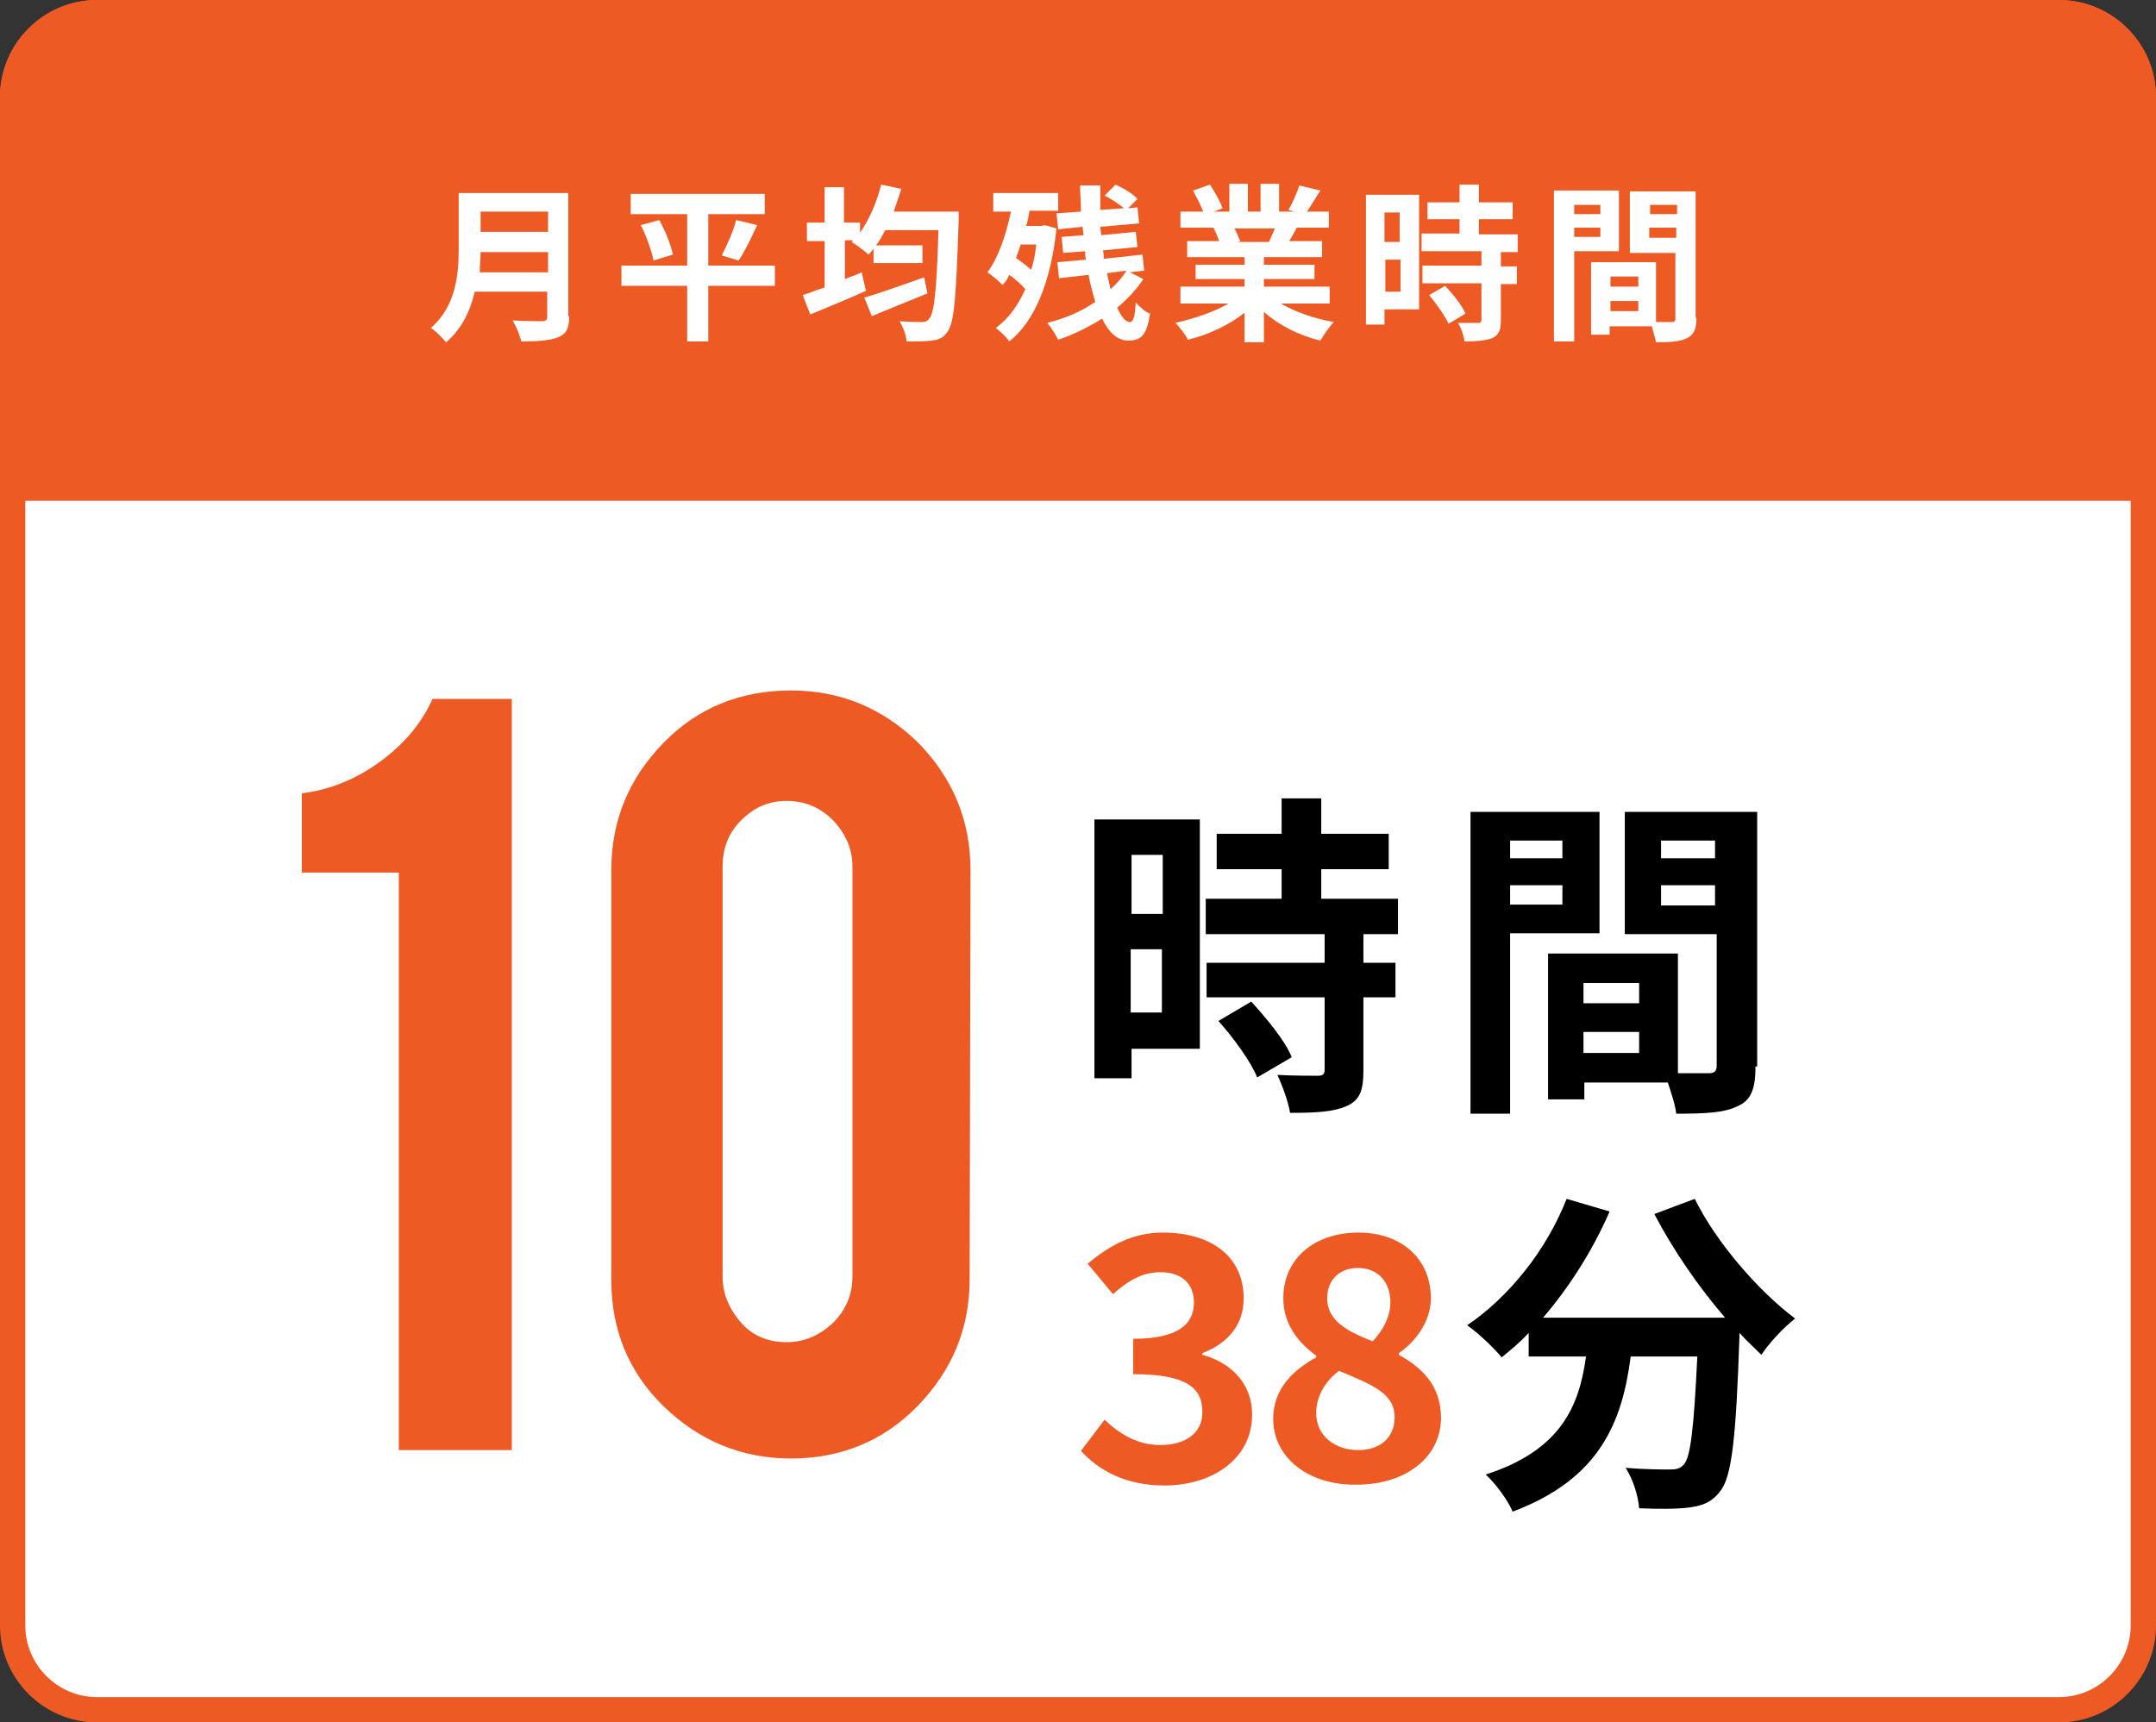 <?xml version="1.0" encoding="utf-8"?>
<!-- Generator: Adobe Illustrator 26.4.1, SVG Export Plug-In . SVG Version: 6.00 Build 0)  -->
<svg version="1.1" id="_レイヤー_2" xmlns="http://www.w3.org/2000/svg" xmlns:xlink="http://www.w3.org/1999/xlink" x="0px"
	 y="0px" viewBox="0 0 255.7 204.3" style="enable-background:new 0 0 255.7 204.3;" xml:space="preserve">
<rect x="0" y="0" width="255.7" height="204.3" fill="#333333" stroke="none"/>
<style type="text/css">
	.st0{fill:#FFFFFF;}
	.st1{fill:none;stroke:#EE5A24;stroke-width:3;stroke-linecap:round;stroke-miterlimit:10;}
	.st2{fill:#EE5A24;stroke:#EE5A24;stroke-width:3;stroke-linecap:round;stroke-miterlimit:10;}
	.st3{fill:#EE5A24;}
</style>
<g id="_レイヤー_1-2">
	<g>
		<g>
			<path class="st0" d="M11.5,1.5h232.7c5.5,0,10,4.5,10,10v181.3c0,5.5-4.5,10-10,10H11.5c-5.5,0-10-4.5-10-10V11.5
				C1.5,6,6,1.5,11.5,1.5z"/>
			<path class="st1" d="M11.5,1.5h232.7c5.5,0,10,4.5,10,10v181.3c0,5.5-4.5,10-10,10H11.5c-5.5,0-10-4.5-10-10V11.5
				C1.5,6,6,1.5,11.5,1.5z"/>
		</g>
		<path class="st2" d="M1.5,57.9V11.5c0-5.5,4.5-10,10-10h232.7c5.5,0,10,4.5,10,10v46.4H1.5z"/>
		<g>
			<path class="st3" d="M47.3,172v-68.5H35.8v-9.4c3.2-0.4,6.3-1.6,9.2-3.7s5-4.6,6.3-7.5h9.4V172H47.3L47.3,172z"/>
			<path class="st3" d="M115,151.7c0,5.9-2.1,10.9-6.2,15.1s-9.2,6.2-15,6.2s-10.9-2.1-15.1-6.2s-6.2-9.1-6.2-15v-48.6
				c0-5.9,2.1-10.9,6.2-15.1s9.2-6.2,15.1-6.2s10.9,2.1,15.1,6.2c4.1,4.2,6.2,9.2,6.2,15.1L115,151.7L115,151.7z M101.1,102.8
				c0-2.1-0.8-3.9-2.3-5.5c-1.5-1.5-3.3-2.3-5.5-2.3s-3.9,0.8-5.4,2.3s-2.2,3.3-2.2,5.5v48.6c0,2.1,0.8,3.9,2.2,5.5s3.3,2.3,5.4,2.3
				s3.9-0.8,5.5-2.3c1.5-1.5,2.3-3.3,2.3-5.5C101.1,151.5,101.1,102.8,101.1,102.8z"/>
		</g>
		<g>
			<path d="M142.3,124.4h-8.1v3.5h-4.4V97.2h12.5V124.4L142.3,124.4z M134.2,101.4v7h3.7v-7H134.2z M137.8,120.1v-7.5h-3.7v7.5
				H137.8z M161.7,110.8v3.4h3.8v4.1h-3.8v8.7c0,2.3-0.4,3.5-2,4.2S156,132,153,132c-0.2-1.3-0.9-3.2-1.5-4.5
				c1.9,0.1,4.2,0.1,4.8,0.1s0.8-0.2,0.8-0.7v-8.6h-14v-4.1h14v-3.4H143v-4.2h9v-3.5h-7.7v-4.2h7.7v-4.2h4.7v4.2h8v4.2h-8v3.5h9.1
				v4.2H161.7L161.7,110.8z M148.4,118.8c1.8,2,4,4.6,4.8,6.6l-4.1,2.4c-0.7-1.8-2.8-4.7-4.6-6.7L148.4,118.8z"/>
			<path d="M179.1,110.7v21.4h-4.7V96.3h15.3v14.4L179.1,110.7L179.1,110.7z M179.1,99.7v2.1h6.2v-2.1H179.1z M185.3,107.3V105h-6.2
				v2.3H185.3z M208.2,126.5c0,2.6-0.5,4-2.1,4.7c-1.6,0.8-3.9,0.9-7.3,0.9c-0.1-1-0.6-2.5-1-3.7h-9.9v2h-4.3v-17.3h2l0,0H199v14.2
				c1.6,0,3,0,3.6,0c0.7,0,1-0.2,1-0.9v-15.6h-10.9V96.3h15.7v30.2H208.2z M194.4,116.6h-6.6v2.4h6.6V116.6z M194.4,124.9v-2.5h-6.6
				v2.5H194.4z M197,99.7v2.1h6.4v-2.1H197z M203.4,107.4V105H197v2.4H203.4z"/>
			<path class="st3" d="M128.2,172.1l2.8-3.7c1.8,1.7,3.9,3,6.6,3c3,0,5-1.4,5-3.9c0-2.8-1.7-4.5-8.2-4.5v-4.2
				c5.4,0,7.2-1.8,7.2-4.3c0-2.2-1.4-3.6-4-3.6c-2.1,0-3.8,1-5.6,2.6l-3-3.6c2.6-2.2,5.4-3.7,8.9-3.7c5.7,0,9.6,2.8,9.6,7.8
				c0,3.1-1.8,5.3-4.9,6.5v0.2c3.3,0.9,5.9,3.3,5.9,7.1c0,5.3-4.8,8.4-10.4,8.4C133.5,176.2,130.3,174.4,128.2,172.1L128.2,172.1z"
				/>
			<path class="st3" d="M151,168.3c0-3.6,2.4-5.8,5.1-7.3v-0.2c-2.2-1.6-3.9-3.8-3.9-6.8c0-4.8,3.8-7.8,8.9-7.8s8.6,3.1,8.6,7.8
				c0,2.8-1.9,5.2-3.8,6.5v0.2c2.7,1.5,5,3.6,5,7.5c0,4.5-4,7.9-10,7.9C155.2,176.2,151,172.9,151,168.3L151,168.3z M165.4,168.1
				c0-2.9-2.8-3.9-6.6-5.5c-1.6,1.2-2.7,3-2.7,5c0,2.7,2.2,4.4,5,4.4C163.6,172,165.4,170.6,165.4,168.1L165.4,168.1z M164.9,154.5
				c0-2.4-1.4-4.1-3.9-4.1c-2,0-3.6,1.3-3.6,3.6c0,2.6,2.3,3.9,5.4,5.1C164.1,157.7,164.9,156.1,164.9,154.5L164.9,154.5z"/>
			<path d="M201,142.2c2.5,5.1,7.5,10.9,11.9,14.2c-1.3,1-3.1,2.9-4,4.3c-0.8-0.8-1.7-1.6-2.6-2.6v0.3c-0.4,12.1-0.9,16.8-2.3,18.5
				c-1,1.3-2.1,1.7-3.6,1.9c-1.4,0.2-3.7,0.2-6,0.1c-0.1-1.4-0.7-3.4-1.6-4.8c2.2,0.2,4.3,0.2,5.3,0.2c0.7,0,1.2-0.1,1.6-0.6
				c0.8-0.8,1.2-4.4,1.6-12.8h-7.9c-1,7.7-3.6,14.5-14,18.4c-0.6-1.4-2-3.3-3.2-4.4c9-2.9,11.1-8.2,11.9-14h-6.8v-2.8
				c-1,1.1-2.1,2-3.2,2.9c-0.9-1.1-2.9-3-4.1-3.8c5-3.4,9.4-8.9,11.8-15l5.1,1.5c-2,4.6-4.8,9-7.9,12.6h21.6
				c-3.2-3.7-6.2-8.1-8.4-12.3L201,142.2L201,142.2z"/>
		</g>
		<g>
			<g>
				<path class="st0" d="M67.5,37.5c0,1.4-0.3,2.1-1.3,2.5c-1,0.4-2.4,0.5-4.4,0.5c-0.1-0.7-0.6-1.8-1-2.5c1.4,0.1,3.1,0.1,3.5,0.1
					c0.5,0,0.6-0.2,0.6-0.6v-2.9h-8.6c-0.5,2.2-1.5,4.4-3.4,6c-0.4-0.5-1.3-1.4-1.8-1.7c3-2.6,3.3-6.4,3.3-9.4v-6.6h13V37.5z
					 M65,32.3v-2.4h-8c0,0.8-0.1,1.6-0.1,2.4H65z M57,25.1v2.4h8v-2.4H57z"/>
				<path class="st0" d="M91.8,33.9H84v6.6h-2.5v-6.6h-7.8v-2.4h7.8v-6.1h-6.7v-2.4h15.9v2.4H84v6.1h7.9V33.9z M78.2,26.1
					c0.7,1.3,1.4,3,1.6,4.1l-2.3,0.7c-0.2-1.1-0.8-2.8-1.5-4.2L78.2,26.1z M85.6,30.3c0.6-1.2,1.4-2.9,1.7-4.2l2.5,0.6
					c-0.7,1.5-1.5,3.2-2.2,4.2L85.6,30.3z"/>
				<path class="st0" d="M113.7,25c0,0,0,0.8,0,1.1c-0.3,8.9-0.5,12.1-1.3,13.2c-0.5,0.8-1.1,1-1.9,1.1c-0.7,0.1-1.9,0.1-3,0.1
					c0-0.7-0.4-1.7-0.8-2.4c1.2,0.1,2.2,0.1,2.7,0.1c0.3,0,0.6-0.1,0.8-0.4c0.6-0.6,0.9-3.5,1.1-10.5H105c-0.4,0.7-0.7,1.3-1.1,1.8
					h5.5v2.1h-5.8v-1.7c-0.2,0.3-0.4,0.5-0.6,0.7c-0.4-0.4-1.5-1.2-2-1.5l0.2-0.2h-1v4.6c0.7-0.3,1.4-0.5,2-0.8l0.5,2.2
					c-2.2,1-4.7,2-6.6,2.8L95.2,35c0.7-0.2,1.6-0.6,2.6-0.9v-5.5h-2.1v-2.2h2.1v-4.2h2.3v4.2h1.9v1.2c1.1-1.6,2-3.6,2.5-5.7l2.4,0.5
					c-0.3,0.9-0.6,1.8-0.9,2.7H113.7z M110,34.8c-2.2,0.9-4.7,1.9-6.6,2.7l-0.9-2.2c1.8-0.5,4.5-1.5,7.1-2.4L110,34.8z"/>
				<path class="st0" d="M125.3,27.1c-0.7,6.6-2.7,11.1-5.6,13.4c-0.3-0.5-1.2-1.3-1.6-1.6c1.5-1.1,2.6-2.6,3.5-4.6
					c-0.5-0.6-1.2-1.2-1.9-1.7c-0.2,0.5-0.5,0.9-0.8,1.2c-0.4-0.4-1.3-1.2-1.8-1.5c1.3-1.7,2.2-4.4,2.8-7.2h-2.1v-2.2h7.7V25h-3.4
					c-0.1,0.6-0.2,1.2-0.4,1.8h1.8l0.4-0.1L125.3,27.1z M121.1,28.9c-0.2,0.6-0.4,1.1-0.6,1.7c0.6,0.4,1.2,0.9,1.8,1.4
					c0.3-0.9,0.5-2,0.6-3H121.1z M135.6,33.1c-0.8,1.2-1.8,2.3-3.1,3.4c0.5,1.1,1,1.7,1.5,1.7c0.4,0,0.6-0.6,0.7-2.3
					c0.5,0.5,1.1,1.1,1.7,1.3c-0.4,2.5-1,3.2-2.6,3.2c-1.3,0-2.3-1-3.1-2.6c-1.6,1-3.4,1.9-5.2,2.5c-0.3-0.6-0.8-1.4-1.3-2
					c2-0.5,4-1.3,5.7-2.5c-0.3-1-0.6-2.1-0.8-3.2l-3.5,0.4l-0.2-1.9l3.4-0.3c-0.1-0.3-0.1-0.7-0.1-1l-2.6,0.2l-0.2-1.9l2.6-0.2
					c0-0.3-0.1-0.7-0.1-1l-2.9,0.3l-0.2-1.9l2.9-0.2c0-1.1-0.1-2.1-0.1-3.1h2.4c0,1,0,2,0,2.9l2.8-0.2c-0.6-0.5-1.5-1.1-2.3-1.5
					l1.3-1.3c0.9,0.4,2.1,1.1,2.6,1.7l-1.1,1.1l1.1-0.1l0.2,1.9l-4.6,0.4c0,0.3,0.1,0.7,0.1,1l4.1-0.4l0.2,1.8l-4.1,0.4
					c0.1,0.3,0.1,0.7,0.1,1l4.6-0.5l0.2,1.9l-1.7,0.2L135.6,33.1z M131.3,32.4c0.1,0.7,0.3,1.3,0.4,1.9c0.8-0.7,1.4-1.4,1.9-2.2
					L131.3,32.4z"/>
				<path class="st0" d="M151.9,36c1.7,1,4,1.8,6.3,2.2c-0.5,0.5-1.2,1.5-1.6,2.2c-2.5-0.6-4.9-1.8-6.7-3.4v3.6h-2.3v-3.5
					c-1.9,1.5-4.3,2.6-6.7,3.2c-0.3-0.6-1-1.5-1.5-2c2.2-0.5,4.6-1.3,6.3-2.3h-5.7v-2h7.6v-0.9h-5.8v-1.7h5.8v-0.9h-6.8v-1.9h3.8
					c-0.2-0.5-0.4-1.1-0.7-1.6l0.2,0H140v-1.9h2.7c-0.3-0.8-0.8-1.7-1.2-2.5l2-0.7c0.6,0.9,1.2,2,1.5,2.8l-1,0.4h1.8v-3.3h2.2v3.3
					h1.5v-3.3h2.2v3.3h1.8l-0.7-0.2c0.5-0.8,1-2,1.3-2.9l2.5,0.6c-0.6,0.9-1.1,1.8-1.6,2.5h2.6v1.9h-3.8c-0.3,0.6-0.6,1.1-0.9,1.6
					h3.9v1.9h-6.9v0.9h6v1.7h-6V34h7.8v2H151.9z M146.4,27.1c0.3,0.5,0.5,1.1,0.7,1.5l-0.3,0.1h3.7c0.2-0.5,0.5-1.1,0.7-1.6H146.4z"
					/>
				<path class="st0" d="M168.3,36.7h-4.1v1.8H162V23.1h6.3V36.7z M164.2,25.2v3.5h1.8v-3.5H164.2z M166.1,34.6v-3.8h-1.8v3.8H166.1
					z M178,29.9v1.7h1.9v2.1H178V38c0,1.1-0.2,1.7-1,2.1c-0.8,0.3-1.9,0.4-3.3,0.4c-0.1-0.7-0.4-1.6-0.8-2.2c1,0,2.1,0,2.4,0
					c0.3,0,0.4-0.1,0.4-0.4v-4.3h-7v-2.1h7v-1.7h-7.1v-2.1h4.5V26h-3.8V24h3.8v-2.1h2.3V24h4V26h-4v1.8h4.6v2.1H178z M171.4,33.9
					c0.9,1,2,2.3,2.4,3.3l-2,1.2c-0.4-0.9-1.4-2.3-2.3-3.4L171.4,33.9z"/>
				<path class="st0" d="M186.7,29.8v10.7h-2.4V22.6h7.7v7.2H186.7z M186.7,24.3v1.1h3.1v-1.1H186.7z M189.8,28.1V27h-3.1v1.1H189.8
					z M201.2,37.7c0,1.3-0.3,2-1.1,2.4c-0.8,0.4-1.9,0.5-3.7,0.5c-0.1-0.5-0.3-1.2-0.5-1.9h-5v1h-2.2v-8.6h1v0l6.7,0v7.1
					c0.8,0,1.5,0,1.8,0c0.4,0,0.5-0.1,0.5-0.4v-7.8h-5.4v-7.3h7.8V37.7z M194.3,32.8H191V34h3.3V32.8z M194.3,36.9v-1.2H191v1.2
					H194.3z M195.7,24.3v1.1h3.2v-1.1H195.7z M198.8,28.2V27h-3.2v1.2H198.8z"/>
			</g>
		</g>
	</g>
</g>
</svg>
